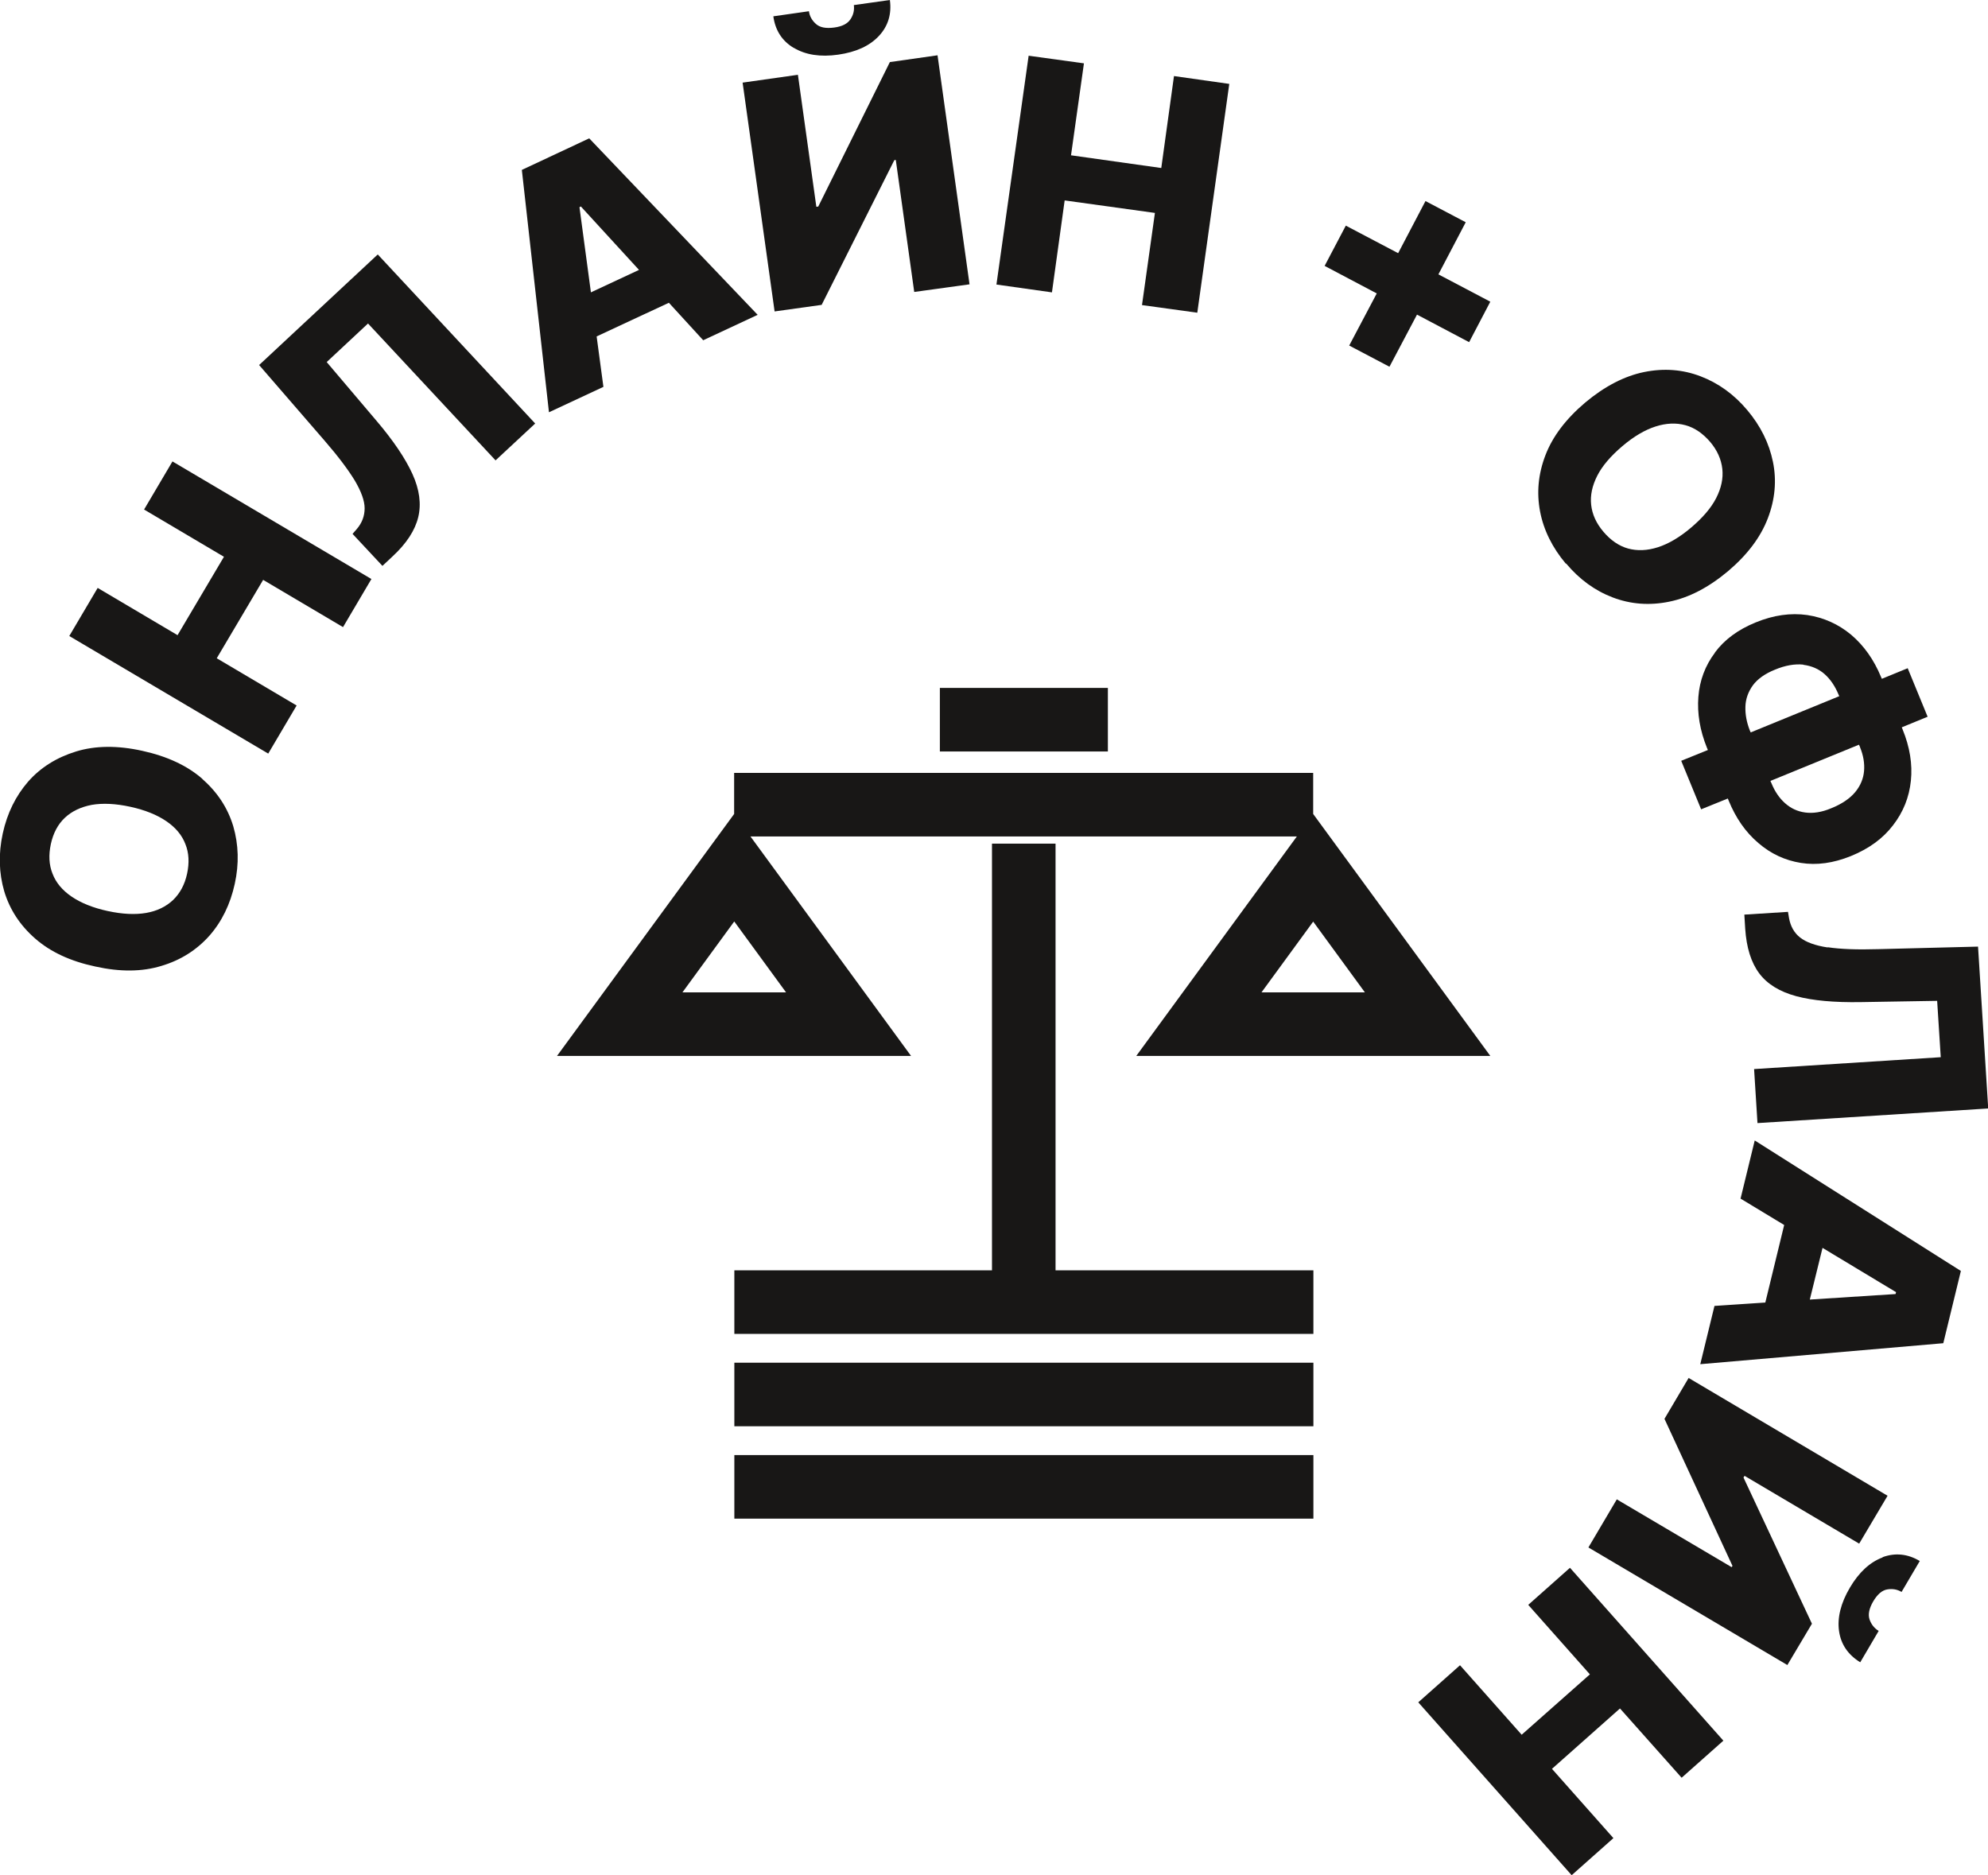 <?xml version="1.0" encoding="UTF-8"?> <svg xmlns="http://www.w3.org/2000/svg" id="Layer_2" data-name="Layer 2" viewBox="0 0 93.83 88.51"><defs><style> .cls-1 { fill: #181716; } </style></defs><g id="Layer_1-2" data-name="Layer 1"><g><polygon class="cls-1" points="49.82 39.82 46.82 39.82 46.82 59.96 34.66 59.96 34.66 62.96 61.99 62.96 61.99 59.96 49.82 59.96 49.82 39.82"></polygon><rect class="cls-1" x="44.36" y="32.47" width="7.93" height="3"></rect><path class="cls-1" d="m35.43,39.48h25.78l-7.58,10.36h16.71l-8.36-11.42v-1.94h-27.33v1.94l-8.36,11.42h16.71l-7.58-10.36Zm29,7.36h-4.89l2.44-3.34,2.44,3.34Zm-29.77-3.34l2.44,3.34h-4.89l2.44-3.34Z"></path><rect class="cls-1" x="34.66" y="64.32" width="27.33" height="3"></rect><rect class="cls-1" x="34.66" y="68.68" width="27.33" height="3"></rect><polygon class="cls-1" points="50.25 9.46 54.51 10.05 53.9 14.4 56.51 14.76 58.02 3.96 55.41 3.59 54.81 7.93 50.55 7.33 51.16 2.99 48.55 2.63 47.03 13.43 49.65 13.8 50.25 9.46"></polygon><polygon class="cls-1" points="63.68 16.31 65.58 17.31 66.88 14.85 69.34 16.15 70.34 14.24 67.89 12.95 69.18 10.49 67.28 9.49 65.99 11.95 63.52 10.65 62.52 12.55 64.98 13.85 63.68 16.31"></polygon><path class="cls-1" d="m86.26,44.72c-.59-.09-1.02-.25-1.3-.47-.28-.22-.45-.53-.52-.91l-.05-.3-2.06.13.04.66c.06.9.28,1.6.66,2.11.38.51.97.87,1.75,1.08.78.21,1.79.3,3.04.28l3.61-.06.17,2.66-8.81.56.16,2.55,10.89-.69-.48-7.64-4.72.12c-.99.03-1.78,0-2.37-.09Z"></path><path class="cls-1" d="m73.92,26.6c.63.75,1.36,1.28,2.2,1.6.84.32,1.73.39,2.66.2.94-.19,1.86-.67,2.78-1.44.92-.78,1.54-1.61,1.88-2.5.34-.89.42-1.78.24-2.66-.18-.88-.58-1.69-1.21-2.44-.63-.75-1.37-1.28-2.21-1.6-.84-.32-1.72-.39-2.66-.2-.93.19-1.86.67-2.78,1.44-.91.77-1.54,1.6-1.88,2.49-.34.89-.42,1.77-.25,2.66.17.88.58,1.7,1.21,2.45Zm1.47-4.15c.24-.47.64-.93,1.18-1.39.54-.46,1.07-.77,1.57-.93.5-.16.97-.18,1.41-.06.44.12.82.39,1.16.78.34.4.53.83.58,1.28.05.45-.05.91-.29,1.38-.24.47-.64.93-1.18,1.39-.54.46-1.07.77-1.57.93-.5.16-.97.18-1.41.06-.43-.12-.82-.39-1.16-.79-.34-.4-.53-.82-.58-1.27-.05-.45.05-.91.29-1.38Z"></path><path class="cls-1" d="m80.94,30.81c-.46.61-.72,1.31-.78,2.08-.06.78.07,1.58.41,2.42l.04.09-1.26.51.94,2.29,1.26-.51.04.1c.34.83.8,1.49,1.4,2,.59.51,1.26.82,2.01.94.75.12,1.53.01,2.35-.32.86-.35,1.52-.83,2-1.46.48-.62.76-1.32.84-2.1.08-.78-.05-1.59-.39-2.42l-.04-.1,1.22-.5-.94-2.29-1.22.5-.04-.09c-.34-.82-.81-1.48-1.41-1.99-.6-.5-1.29-.81-2.07-.93-.78-.11-1.59,0-2.44.35-.83.34-1.47.81-1.92,1.42Zm6.85,4.46c.16.39.22.76.19,1.12-.03.36-.17.7-.42,1-.25.3-.63.56-1.13.76-.45.19-.86.25-1.23.2-.37-.05-.68-.2-.95-.44-.27-.24-.48-.55-.64-.94l-.05-.11,4.18-1.71.05.11Zm-2.67-3.89c.39.05.73.2,1,.44.28.25.49.57.65.95l.04.09-4.18,1.71-.04-.09c-.15-.38-.22-.75-.21-1.12.01-.37.13-.7.35-1.01.22-.3.57-.55,1.04-.74.5-.21.95-.28,1.34-.24Z"></path><path class="cls-1" d="m88.86,73.51c-.6.22-1.12.7-1.55,1.43-.43.73-.6,1.42-.51,2.05.09.63.43,1.12,1,1.47l.87-1.48c-.21-.13-.35-.31-.43-.54-.08-.24-.02-.52.17-.85.2-.34.42-.53.67-.57.25-.04.47,0,.67.12l.86-1.46c-.57-.34-1.16-.4-1.76-.18Z"></path><path class="cls-1" d="m37.47,2.26c.55.33,1.25.44,2.09.32.84-.12,1.48-.41,1.92-.88.44-.47.61-1.04.52-1.7l-1.7.24c.03.24-.02.46-.16.67-.14.21-.39.34-.77.39-.39.05-.67,0-.86-.17-.19-.17-.3-.37-.33-.6l-1.68.24c.09.66.41,1.16.96,1.49Z"></path><polygon class="cls-1" points="72.13 75.75 75.04 79.03 71.82 81.88 68.91 78.6 66.94 80.35 74.18 88.51 76.15 86.76 73.25 83.49 76.46 80.64 79.37 83.91 81.34 82.16 74.1 74 72.13 75.75"></polygon><polygon class="cls-1" points="82.34 69.66 87.75 72.86 89.09 70.6 79.7 65.04 78.56 66.97 81.77 73.91 81.73 73.97 76.31 70.77 74.97 73.04 84.36 78.59 85.52 76.64 82.29 69.74 82.34 69.66"></polygon><path class="cls-1" d="m82.16,56.58l2.05,1.24-.89,3.66-2.4.16-.67,2.75,11.47-.99.83-3.41-9.73-6.16-.67,2.75Zm7.3,4.5l-4.04.26.6-2.44,3.47,2.09-.02.08Z"></path><path class="cls-1" d="m28.16,15.88l3.41-1.59,1.62,1.77,2.57-1.2-7.95-8.33-3.18,1.49,1.28,11.44,2.57-1.2-.32-2.38Zm-.74-6.13l2.74,2.99-2.27,1.06-.54-4.02.08-.04Z"></path><path class="cls-1" d="m12.23,17.23l3.09,3.57c.65.75,1.12,1.38,1.43,1.89.3.51.46.95.46,1.3,0,.36-.12.69-.37.98l-.2.23,1.41,1.51.48-.45c.66-.61,1.06-1.23,1.21-1.85.15-.62.06-1.3-.27-2.03-.33-.73-.9-1.58-1.71-2.53l-2.34-2.76,1.95-1.82,6.02,6.46,1.87-1.74-7.43-7.98-5.6,5.22Z"></path><path class="cls-1" d="m9.56,36.77c-.72-.63-1.66-1.07-2.84-1.33-1.17-.26-2.22-.25-3.13.03s-1.67.75-2.26,1.42c-.59.68-.99,1.49-1.2,2.45-.21.96-.18,1.87.07,2.73.26.86.74,1.6,1.46,2.23.72.63,1.66,1.07,2.84,1.32,1.17.26,2.21.25,3.12-.03.91-.27,1.66-.75,2.26-1.42.59-.67.99-1.49,1.2-2.45.21-.95.18-1.86-.07-2.72-.26-.86-.74-1.6-1.46-2.23Zm-.73,4.47c-.11.51-.33.92-.66,1.24-.33.31-.75.52-1.27.61-.52.09-1.13.06-1.82-.09-.69-.15-1.26-.38-1.7-.68-.44-.3-.74-.66-.9-1.08-.17-.42-.19-.89-.08-1.4.11-.51.33-.93.66-1.24.33-.31.75-.51,1.27-.61.52-.09,1.13-.06,1.82.09.69.15,1.26.38,1.7.68.44.3.74.66.9,1.08.17.42.19.89.08,1.4Z"></path><polygon class="cls-1" points="38.78 14.39 42.21 7.56 42.28 7.55 43.15 13.78 45.76 13.42 44.25 2.61 42 2.93 38.62 9.75 38.53 9.76 37.66 3.53 35.05 3.9 36.56 14.7 38.78 14.39"></polygon><polygon class="cls-1" points="6.8 24.05 10.57 26.28 8.38 29.98 4.61 27.75 3.27 30.02 12.66 35.57 14 33.3 10.23 31.07 12.42 27.37 16.19 29.6 17.53 27.33 8.14 21.78 6.8 24.05"></polygon></g></g></svg> 